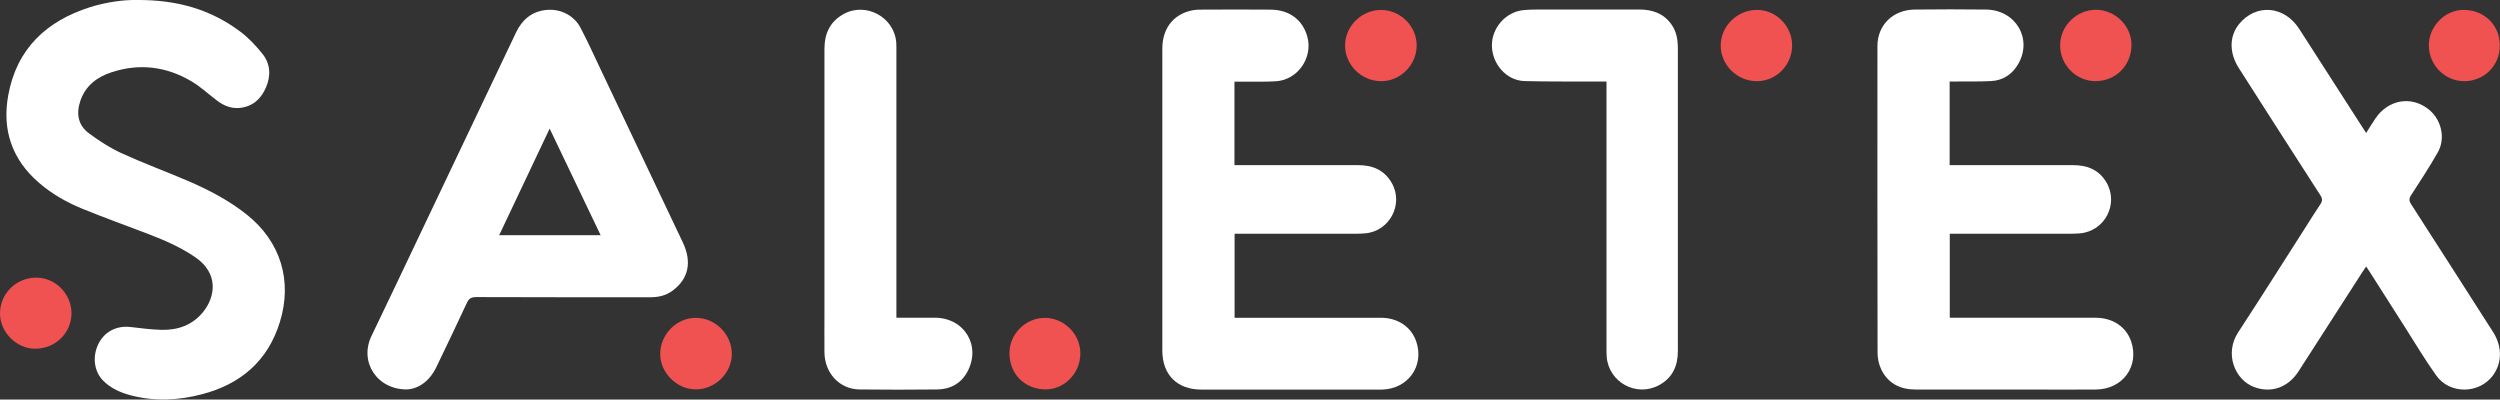 <?xml version="1.0" encoding="UTF-8"?> <svg xmlns="http://www.w3.org/2000/svg" id="_Слой_2" data-name="Слой 2" viewBox="0 0 389.2 62.2"><rect x="0" y="0" width="389.2" height="62.2" fill="#333333" stroke="none"/><defs><style> .cls-1 { fill: #f05151; } .cls-1, .cls-2 { stroke-width: 0px; } .cls-2 { fill: #fff; } </style></defs><g id="_Слой_1-2" data-name="Слой 1"><g><path class="cls-2" d="M192.18,12.69v13.02c.35,0,.69,0,1.02,0,6.08,0,12.16.01,18.24,0,2.25,0,4.06.75,5.22,2.76,1.91,3.32-.33,7.55-4.15,7.86-.5.04-1,.06-1.5.06-5.95,0-11.89,0-17.84,0-.31,0-.62,0-.97,0v13.08h.9c7.29,0,14.58,0,21.87,0,2.64,0,4.73,1.41,5.51,3.69,1.29,3.79-1.25,7.38-5.32,7.49-.74.02-1.47,0-2.21,0-8.63,0-17.26,0-25.9,0-3.8,0-6.1-2.3-6.1-6.1,0-15.66,0-31.32,0-46.97,0-2.98,1.53-5.13,4.19-5.86.55-.15,1.14-.22,1.71-.22,3.66-.02,7.32-.03,10.97,0,2.88.02,4.97,1.57,5.7,4.19.92,3.27-1.49,6.76-4.88,6.96-1.81.11-3.63.05-5.44.06-.31,0-.62,0-1.03,0Z"></path><path class="cls-2" d="M303.52,12.69v13.02c.33,0,.66,0,.99,0,6.08,0,12.16.01,18.24,0,2.22,0,4.03.73,5.18,2.69,1.96,3.36-.25,7.59-4.13,7.93-.5.04-1,.06-1.5.06-5.92,0-11.84,0-17.77,0h-.99v13.08h.91c7.26,0,14.53,0,21.79,0,2.67,0,4.75,1.4,5.53,3.66,1.32,3.86-1.28,7.47-5.45,7.51-3.55.04-7.11,0-10.66,0-5.82,0-11.63,0-17.45,0-2.37,0-4.27-.93-5.33-3.11-.38-.78-.58-1.72-.58-2.58-.03-15.92-.03-31.85-.02-47.77,0-3.29,2.42-5.65,5.8-5.69,3.71-.04,7.42-.05,11.13,0,4.6.07,7.24,4.54,5,8.45-.91,1.59-2.34,2.58-4.21,2.68-1.84.1-3.68.05-5.52.07-.31,0-.62,0-.96,0Z"></path><path class="cls-2" d="M63.44,60.62c-4.65.12-7.59-4.23-5.6-8.33,2.68-5.54,5.3-11.11,7.95-16.67,4.85-10.19,9.71-20.38,14.55-30.57.94-1.97,2.4-3.23,4.62-3.49,2.2-.26,4.39.79,5.42,2.77,1.12,2.14,2.12,4.35,3.16,6.54,4.26,8.96,8.51,17.92,12.76,26.87,1.45,3.06.9,5.66-1.59,7.51-1.04.77-2.22,1.03-3.49,1.03-9.03,0-18.06,0-27.09-.03-.78,0-1.14.23-1.46.93-1.54,3.34-3.15,6.65-4.74,9.97-1.03,2.15-2.72,3.35-4.49,3.47ZM85.57,20.02c-2.66,5.62-5.25,11.08-7.86,16.6h15.8c-2.64-5.52-5.25-10.97-7.94-16.6Z"></path><path class="cls-2" d="M21.16,0c6.5-.06,11.71,1.51,16.28,4.95,1.27.95,2.39,2.16,3.39,3.39,1.28,1.58,1.37,3.45.57,5.29-.77,1.78-2.07,2.97-4.08,3.17-1.32.13-2.48-.34-3.52-1.13-1.32-1-2.55-2.15-3.96-2.99-3.91-2.33-8.11-2.86-12.45-1.44-2.25.73-4.07,2.07-4.88,4.46-.67,1.98-.37,3.78,1.32,5.04,1.59,1.18,3.29,2.29,5.09,3.11,3.34,1.53,6.81,2.81,10.19,4.25,3.3,1.41,6.47,3.05,9.3,5.3,5.27,4.2,7.15,10.29,5.16,16.74-1.88,6.09-6.13,9.67-12.14,11.24-3.63.95-7.33,1.14-11.01.18-1.62-.42-3.15-1.08-4.35-2.29-1.46-1.47-1.72-3.81-.72-5.79.95-1.87,2.82-2.82,4.98-2.57,1.62.19,3.24.4,4.87.44,2.5.05,4.72-.73,6.37-2.72,2.01-2.43,2.47-6.07-1.12-8.55-2.25-1.55-4.73-2.64-7.26-3.61-3.46-1.33-6.96-2.58-10.39-3.98-2.44-1-4.72-2.3-6.74-4.04C1.85,24.81.29,20.19,1.29,14.79,2.62,7.58,7.22,3.28,14.01,1.12,16.59.31,19.25-.03,21.16,0Z"></path><path class="cls-2" d="M368.37,20.69c.5-.79.95-1.52,1.43-2.24,2-2.96,5.58-3.58,8.29-1.43,1.98,1.57,2.68,4.49,1.43,6.69-1.3,2.28-2.74,4.49-4.17,6.69-.34.53-.31.89.02,1.4,4.26,6.61,8.49,13.23,12.73,19.85,1.46,2.27,1.45,4.83,0,6.8-2.13,2.88-6.69,2.97-8.8.04-1.76-2.45-3.3-5.06-4.93-7.61-1.84-2.88-3.67-5.77-5.51-8.65-.14-.22-.29-.43-.5-.74-.24.35-.44.64-.63.94-3.3,5.13-6.59,10.27-9.9,15.39-1.66,2.57-4.33,3.43-6.97,2.41-2.93-1.13-4.59-5.16-2.43-8.48,3.57-5.46,7.05-10.97,10.56-16.46.74-1.15,1.45-2.32,2.22-3.45.36-.52.38-.89.02-1.45-4.25-6.58-8.47-13.19-12.69-19.79-1.51-2.36-1.5-4.95.03-6.84,2.61-3.22,7.02-2.9,9.36.72,3.27,5.06,6.52,10.13,9.77,15.2.2.31.4.61.67,1.02Z"></path><path class="cls-2" d="M250.1,12.69c-.39,0-.7,0-1.01,0-3.92-.02-7.84.04-11.76-.07-2.78-.08-5.02-2.61-5.07-5.48-.05-2.78,2.15-5.29,4.9-5.56.89-.09,1.78-.1,2.68-.1,5.11,0,10.21,0,15.32,0,2.02,0,3.78.56,5.02,2.28.85,1.17,1.04,2.5,1.03,3.89,0,8.74,0,17.47,0,26.21,0,6.92,0,13.84,0,20.76,0,2.34-.82,4.21-2.95,5.35-3.51,1.89-7.8-.45-8.13-4.42-.03-.42-.03-.84-.03-1.26,0-13.5,0-27,0-40.5v-1.1Z"></path><path class="cls-2" d="M139.55,49.46c2.07,0,4.01,0,5.96,0,4.62,0,7.28,4.36,5.09,8.42-.99,1.83-2.66,2.73-4.72,2.75-4.03.04-8.05.05-12.08,0-3.1-.04-5.42-2.54-5.45-5.78-.02-2.03,0-4.05,0-6.08,0-13.71,0-27.42,0-41.14,0-2.35.82-4.23,2.96-5.43,3.47-1.94,7.93.45,8.22,4.44.03.39.02.79.02,1.18,0,13.5,0,27,0,40.5,0,.34,0,.67,0,1.12Z"></path><path class="cls-1" d="M326.34,12.64c-3.11.02-5.62-2.48-5.62-5.59,0-3.02,2.57-5.55,5.61-5.53,2.96.03,5.52,2.5,5.5,5.48-.02,3.24-2.48,5.59-5.5,5.63Z"></path><path class="cls-1" d="M215.03,12.64c-3.08,0-5.65-2.54-5.63-5.59.01-3,2.61-5.54,5.65-5.5,3.01.03,5.52,2.56,5.5,5.55-.02,3.02-2.52,5.53-5.51,5.54Z"></path><path class="cls-1" d="M11.13,48.75c.01,3.07-2.51,5.54-5.65,5.54-2.95,0-5.52-2.61-5.48-5.57.04-3.02,2.48-5.44,5.55-5.5,3-.06,5.57,2.48,5.58,5.53Z"></path><path class="cls-1" d="M113.93,55.08c.01,2.99-2.58,5.55-5.62,5.54-2.96,0-5.55-2.61-5.53-5.55.02-3.01,2.53-5.57,5.5-5.59,3.05-.03,5.64,2.53,5.65,5.6Z"></path><path class="cls-1" d="M273.53,12.64c-3.09.02-5.68-2.54-5.65-5.6.03-2.98,2.56-5.47,5.59-5.5,3.01-.03,5.53,2.5,5.53,5.52,0,3.07-2.45,5.56-5.47,5.58Z"></path><path class="cls-1" d="M162.72,49.48c3.04.05,5.55,2.64,5.47,5.67-.08,3.06-2.57,5.56-5.57,5.47-3.19-.1-5.43-2.44-5.47-5.57-.04-3.08,2.57-5.61,5.57-5.56Z"></path><path class="cls-1" d="M383.68,12.64c-3.05.02-5.55-2.49-5.56-5.58,0-2.99,2.55-5.59,5.54-5.52,3.16.07,5.52,2.41,5.51,5.54,0,3.26-2.54,5.53-5.49,5.56Z"></path></g></g></svg> 